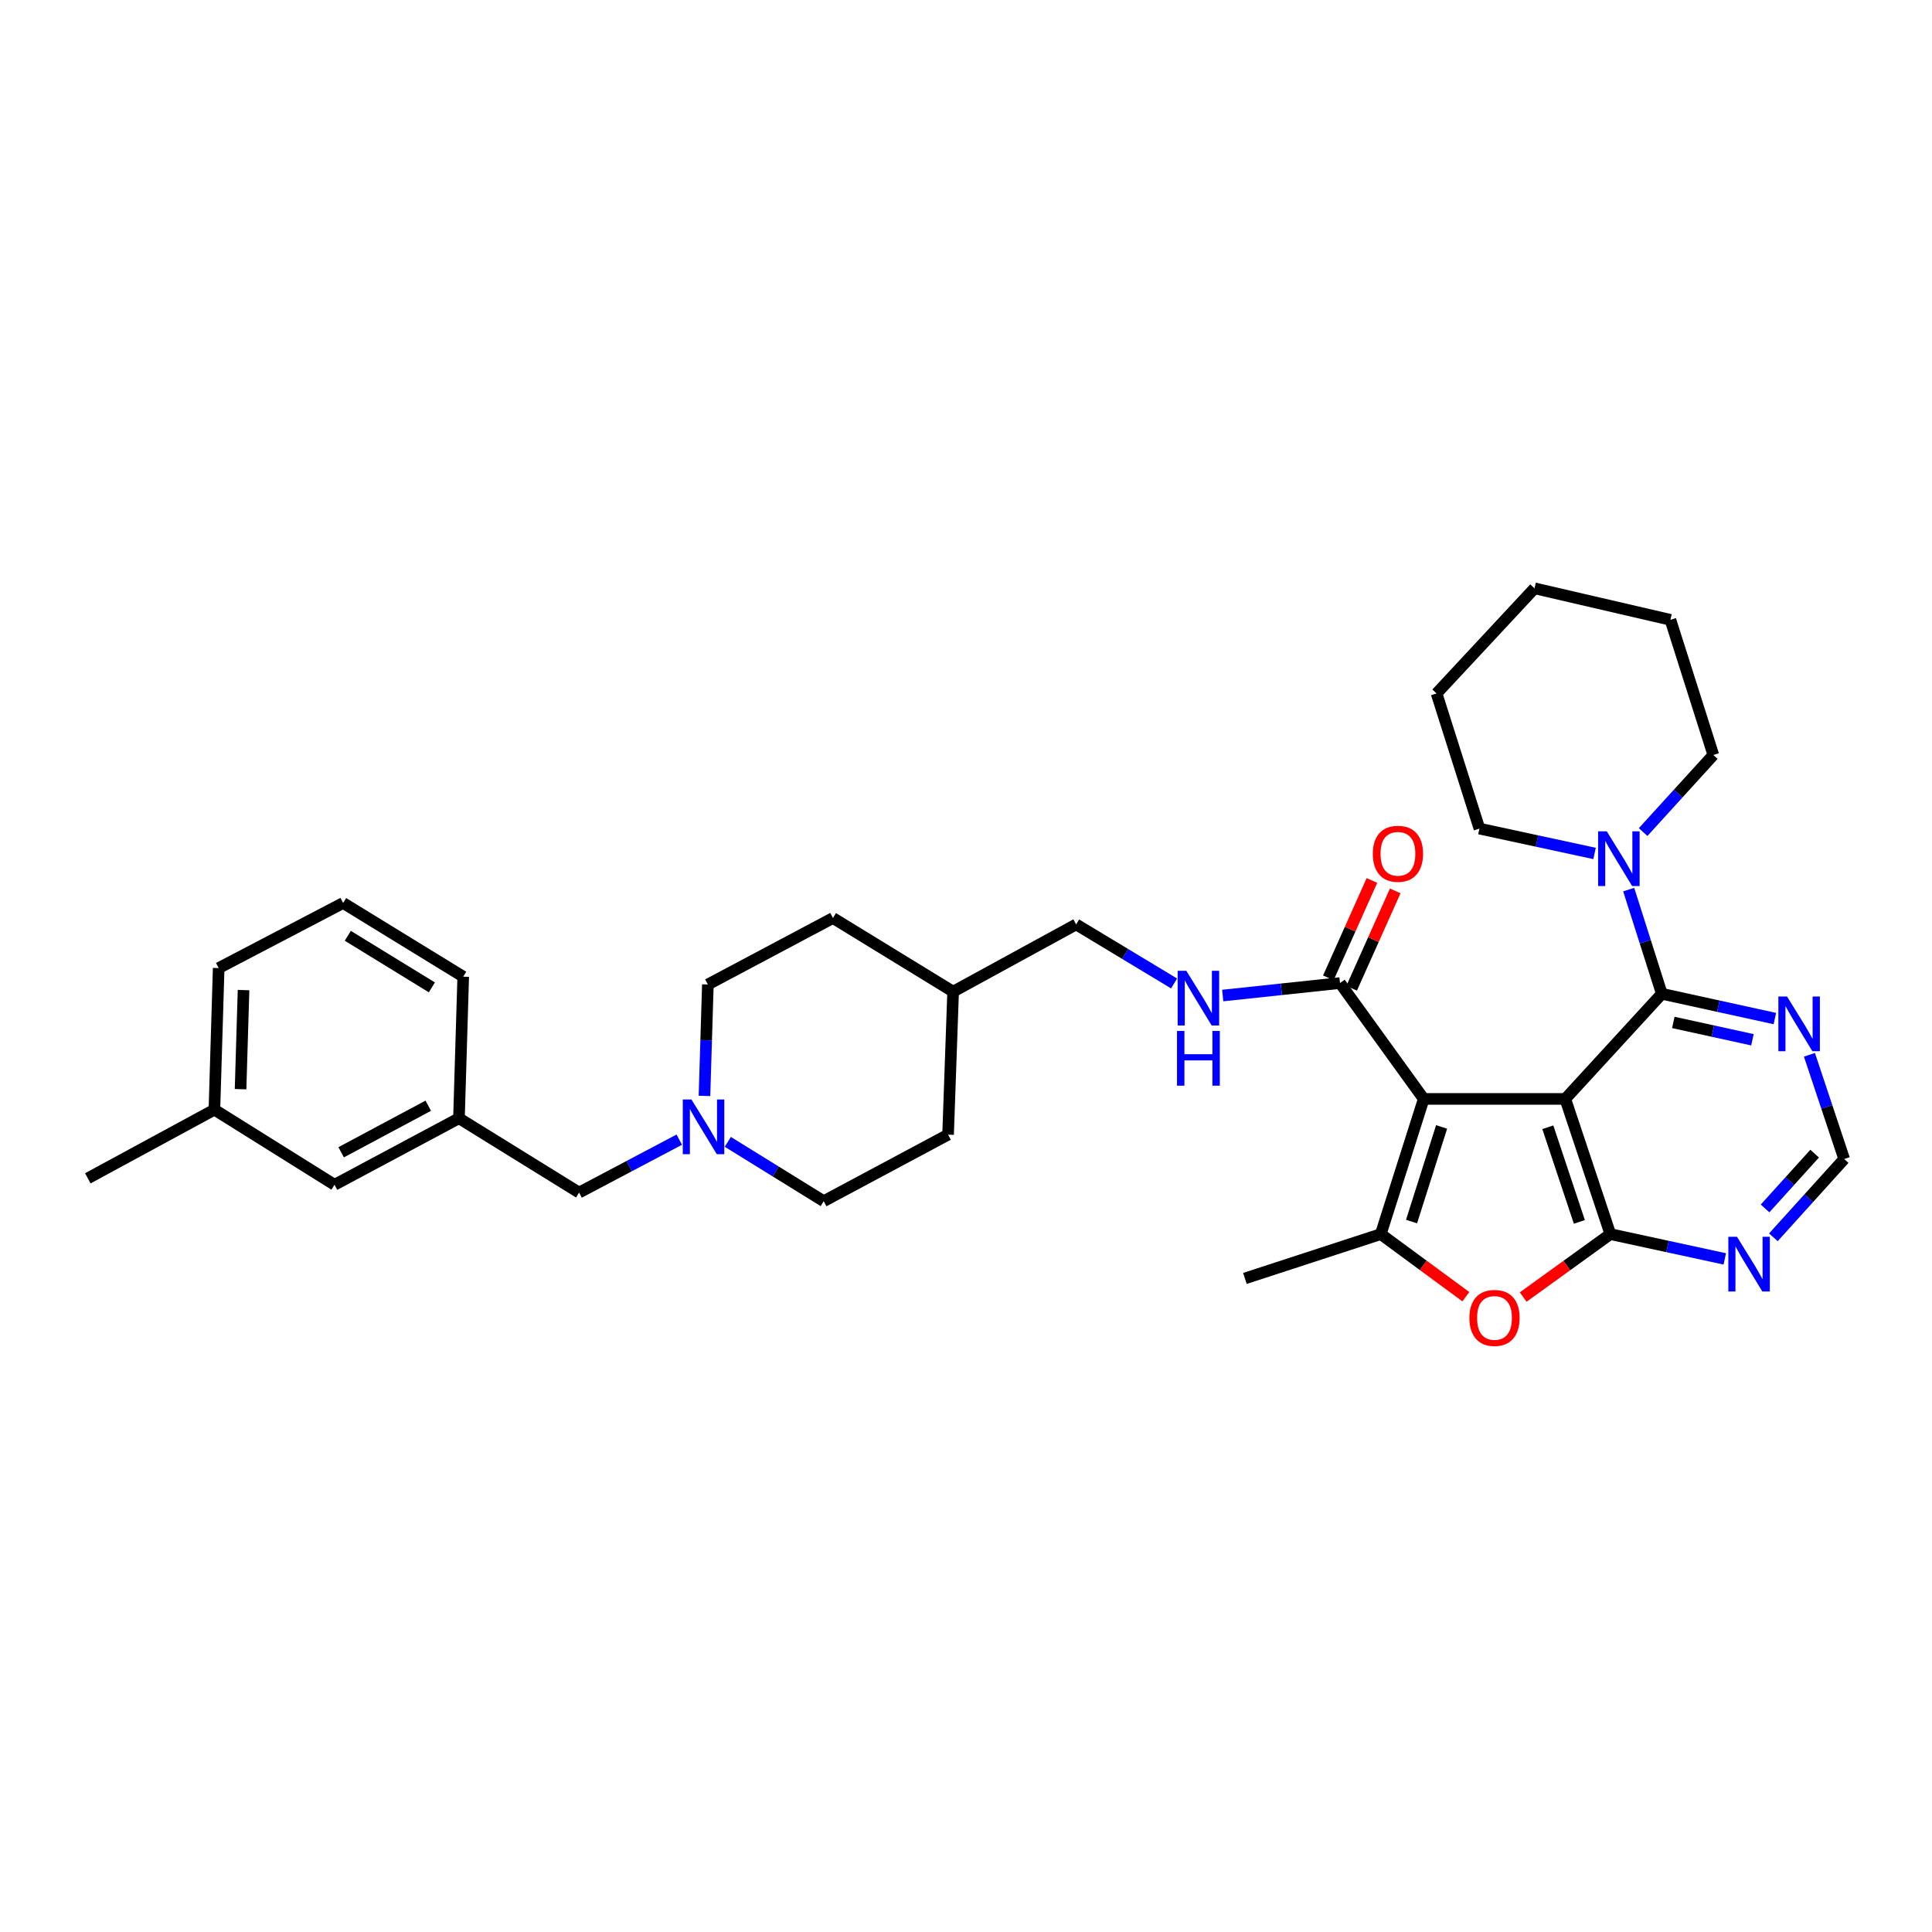 <?xml version='1.0' encoding='iso-8859-1'?>
<svg version='1.1' baseProfile='full'
              xmlns='http://www.w3.org/2000/svg'
                      xmlns:rdkit='http://www.rdkit.org/xml'
                      xmlns:xlink='http://www.w3.org/1999/xlink'
                  xml:space='preserve'
width='1000px' height='1000px' viewBox='0 0 1000 1000'>
<!-- END OF HEADER -->
<rect style='opacity:1.0;fill:#FFFFFF;stroke:none' width='1000' height='1000' x='0' y='0'> </rect>
<path class='bond-0' d='M 810.186,568.799 L 736.916,568.799' style='fill:none;fill-rule:evenodd;stroke:#000000;stroke-width:6px;stroke-linecap:butt;stroke-linejoin:miter;stroke-opacity:1' />
<path class='bond-1' d='M 810.186,568.799 L 833.508,638.774' style='fill:none;fill-rule:evenodd;stroke:#000000;stroke-width:6px;stroke-linecap:butt;stroke-linejoin:miter;stroke-opacity:1' />
<path class='bond-1' d='M 801.152,583.472 L 817.478,632.454' style='fill:none;fill-rule:evenodd;stroke:#000000;stroke-width:6px;stroke-linecap:butt;stroke-linejoin:miter;stroke-opacity:1' />
<path class='bond-3' d='M 810.186,568.799 L 860.155,514.382' style='fill:none;fill-rule:evenodd;stroke:#000000;stroke-width:6px;stroke-linecap:butt;stroke-linejoin:miter;stroke-opacity:1' />
<path class='bond-2' d='M 736.916,568.799 L 714.687,638.774' style='fill:none;fill-rule:evenodd;stroke:#000000;stroke-width:6px;stroke-linecap:butt;stroke-linejoin:miter;stroke-opacity:1' />
<path class='bond-2' d='M 746.171,583.295 L 730.611,632.277' style='fill:none;fill-rule:evenodd;stroke:#000000;stroke-width:6px;stroke-linecap:butt;stroke-linejoin:miter;stroke-opacity:1' />
<path class='bond-5' d='M 736.916,568.799 L 693.581,508.827' style='fill:none;fill-rule:evenodd;stroke:#000000;stroke-width:6px;stroke-linecap:butt;stroke-linejoin:miter;stroke-opacity:1' />
<path class='bond-4' d='M 833.508,638.774 L 810.954,655.061' style='fill:none;fill-rule:evenodd;stroke:#000000;stroke-width:6px;stroke-linecap:butt;stroke-linejoin:miter;stroke-opacity:1' />
<path class='bond-4' d='M 810.954,655.061 L 788.4,671.349' style='fill:none;fill-rule:evenodd;stroke:#FF0000;stroke-width:6px;stroke-linecap:butt;stroke-linejoin:miter;stroke-opacity:1' />
<path class='bond-7' d='M 833.508,638.774 L 863.128,645.187' style='fill:none;fill-rule:evenodd;stroke:#000000;stroke-width:6px;stroke-linecap:butt;stroke-linejoin:miter;stroke-opacity:1' />
<path class='bond-7' d='M 863.128,645.187 L 892.748,651.601' style='fill:none;fill-rule:evenodd;stroke:#0000FF;stroke-width:6px;stroke-linecap:butt;stroke-linejoin:miter;stroke-opacity:1' />
<path class='bond-19' d='M 714.687,638.774 L 644.36,661.714' style='fill:none;fill-rule:evenodd;stroke:#000000;stroke-width:6px;stroke-linecap:butt;stroke-linejoin:miter;stroke-opacity:1' />
<path class='bond-33' d='M 714.687,638.774 L 736.705,654.97' style='fill:none;fill-rule:evenodd;stroke:#000000;stroke-width:6px;stroke-linecap:butt;stroke-linejoin:miter;stroke-opacity:1' />
<path class='bond-33' d='M 736.705,654.97 L 758.724,671.166' style='fill:none;fill-rule:evenodd;stroke:#FF0000;stroke-width:6px;stroke-linecap:butt;stroke-linejoin:miter;stroke-opacity:1' />
<path class='bond-6' d='M 860.155,514.382 L 851.583,487.418' style='fill:none;fill-rule:evenodd;stroke:#000000;stroke-width:6px;stroke-linecap:butt;stroke-linejoin:miter;stroke-opacity:1' />
<path class='bond-6' d='M 851.583,487.418 L 843.011,460.453' style='fill:none;fill-rule:evenodd;stroke:#0000FF;stroke-width:6px;stroke-linecap:butt;stroke-linejoin:miter;stroke-opacity:1' />
<path class='bond-8' d='M 860.155,514.382 L 889.41,520.793' style='fill:none;fill-rule:evenodd;stroke:#000000;stroke-width:6px;stroke-linecap:butt;stroke-linejoin:miter;stroke-opacity:1' />
<path class='bond-8' d='M 889.41,520.793 L 918.664,527.203' style='fill:none;fill-rule:evenodd;stroke:#0000FF;stroke-width:6px;stroke-linecap:butt;stroke-linejoin:miter;stroke-opacity:1' />
<path class='bond-8' d='M 866.104,529.209 L 886.582,533.696' style='fill:none;fill-rule:evenodd;stroke:#000000;stroke-width:6px;stroke-linecap:butt;stroke-linejoin:miter;stroke-opacity:1' />
<path class='bond-8' d='M 886.582,533.696 L 907.06,538.184' style='fill:none;fill-rule:evenodd;stroke:#0000FF;stroke-width:6px;stroke-linecap:butt;stroke-linejoin:miter;stroke-opacity:1' />
<path class='bond-10' d='M 693.581,508.827 L 663.23,512.058' style='fill:none;fill-rule:evenodd;stroke:#000000;stroke-width:6px;stroke-linecap:butt;stroke-linejoin:miter;stroke-opacity:1' />
<path class='bond-10' d='M 663.23,512.058 L 632.879,515.289' style='fill:none;fill-rule:evenodd;stroke:#0000FF;stroke-width:6px;stroke-linecap:butt;stroke-linejoin:miter;stroke-opacity:1' />
<path class='bond-12' d='M 699.609,511.525 L 710.888,486.329' style='fill:none;fill-rule:evenodd;stroke:#000000;stroke-width:6px;stroke-linecap:butt;stroke-linejoin:miter;stroke-opacity:1' />
<path class='bond-12' d='M 710.888,486.329 L 722.167,461.133' style='fill:none;fill-rule:evenodd;stroke:#FF0000;stroke-width:6px;stroke-linecap:butt;stroke-linejoin:miter;stroke-opacity:1' />
<path class='bond-12' d='M 687.552,506.128 L 698.831,480.932' style='fill:none;fill-rule:evenodd;stroke:#000000;stroke-width:6px;stroke-linecap:butt;stroke-linejoin:miter;stroke-opacity:1' />
<path class='bond-12' d='M 698.831,480.932 L 710.11,455.735' style='fill:none;fill-rule:evenodd;stroke:#FF0000;stroke-width:6px;stroke-linecap:butt;stroke-linejoin:miter;stroke-opacity:1' />
<path class='bond-24' d='M 850.481,430.673 L 868.649,410.725' style='fill:none;fill-rule:evenodd;stroke:#0000FF;stroke-width:6px;stroke-linecap:butt;stroke-linejoin:miter;stroke-opacity:1' />
<path class='bond-24' d='M 868.649,410.725 L 886.816,390.776' style='fill:none;fill-rule:evenodd;stroke:#000000;stroke-width:6px;stroke-linecap:butt;stroke-linejoin:miter;stroke-opacity:1' />
<path class='bond-25' d='M 825.34,441.744 L 795.545,435.315' style='fill:none;fill-rule:evenodd;stroke:#0000FF;stroke-width:6px;stroke-linecap:butt;stroke-linejoin:miter;stroke-opacity:1' />
<path class='bond-25' d='M 795.545,435.315 L 765.75,428.886' style='fill:none;fill-rule:evenodd;stroke:#000000;stroke-width:6px;stroke-linecap:butt;stroke-linejoin:miter;stroke-opacity:1' />
<path class='bond-34' d='M 917.899,640.423 L 936.222,620.165' style='fill:none;fill-rule:evenodd;stroke:#0000FF;stroke-width:6px;stroke-linecap:butt;stroke-linejoin:miter;stroke-opacity:1' />
<path class='bond-34' d='M 936.222,620.165 L 954.545,599.908' style='fill:none;fill-rule:evenodd;stroke:#000000;stroke-width:6px;stroke-linecap:butt;stroke-linejoin:miter;stroke-opacity:1' />
<path class='bond-34' d='M 913.599,625.484 L 926.426,611.304' style='fill:none;fill-rule:evenodd;stroke:#0000FF;stroke-width:6px;stroke-linecap:butt;stroke-linejoin:miter;stroke-opacity:1' />
<path class='bond-34' d='M 926.426,611.304 L 939.252,597.124' style='fill:none;fill-rule:evenodd;stroke:#000000;stroke-width:6px;stroke-linecap:butt;stroke-linejoin:miter;stroke-opacity:1' />
<path class='bond-11' d='M 936.559,545.959 L 945.552,572.933' style='fill:none;fill-rule:evenodd;stroke:#0000FF;stroke-width:6px;stroke-linecap:butt;stroke-linejoin:miter;stroke-opacity:1' />
<path class='bond-11' d='M 945.552,572.933 L 954.545,599.908' style='fill:none;fill-rule:evenodd;stroke:#000000;stroke-width:6px;stroke-linecap:butt;stroke-linejoin:miter;stroke-opacity:1' />
<path class='bond-9' d='M 364.633,567.246 L 365.512,538.407' style='fill:none;fill-rule:evenodd;stroke:#0000FF;stroke-width:6px;stroke-linecap:butt;stroke-linejoin:miter;stroke-opacity:1' />
<path class='bond-9' d='M 365.512,538.407 L 366.391,509.568' style='fill:none;fill-rule:evenodd;stroke:#000000;stroke-width:6px;stroke-linecap:butt;stroke-linejoin:miter;stroke-opacity:1' />
<path class='bond-13' d='M 351.584,589.885 L 325.659,603.582' style='fill:none;fill-rule:evenodd;stroke:#0000FF;stroke-width:6px;stroke-linecap:butt;stroke-linejoin:miter;stroke-opacity:1' />
<path class='bond-13' d='M 325.659,603.582 L 299.734,617.279' style='fill:none;fill-rule:evenodd;stroke:#000000;stroke-width:6px;stroke-linecap:butt;stroke-linejoin:miter;stroke-opacity:1' />
<path class='bond-36' d='M 376.714,591.023 L 401.531,606.375' style='fill:none;fill-rule:evenodd;stroke:#0000FF;stroke-width:6px;stroke-linecap:butt;stroke-linejoin:miter;stroke-opacity:1' />
<path class='bond-36' d='M 401.531,606.375 L 426.349,621.726' style='fill:none;fill-rule:evenodd;stroke:#000000;stroke-width:6px;stroke-linecap:butt;stroke-linejoin:miter;stroke-opacity:1' />
<path class='bond-17' d='M 607.709,509.039 L 582.362,493.756' style='fill:none;fill-rule:evenodd;stroke:#0000FF;stroke-width:6px;stroke-linecap:butt;stroke-linejoin:miter;stroke-opacity:1' />
<path class='bond-17' d='M 582.362,493.756 L 557.014,478.474' style='fill:none;fill-rule:evenodd;stroke:#000000;stroke-width:6px;stroke-linecap:butt;stroke-linejoin:miter;stroke-opacity:1' />
<path class='bond-14' d='M 299.734,617.279 L 237.56,578.802' style='fill:none;fill-rule:evenodd;stroke:#000000;stroke-width:6px;stroke-linecap:butt;stroke-linejoin:miter;stroke-opacity:1' />
<path class='bond-18' d='M 237.56,578.802 L 173.141,613.235' style='fill:none;fill-rule:evenodd;stroke:#000000;stroke-width:6px;stroke-linecap:butt;stroke-linejoin:miter;stroke-opacity:1' />
<path class='bond-18' d='M 221.67,572.317 L 176.577,596.42' style='fill:none;fill-rule:evenodd;stroke:#000000;stroke-width:6px;stroke-linecap:butt;stroke-linejoin:miter;stroke-opacity:1' />
<path class='bond-27' d='M 237.56,578.802 L 239.762,505.525' style='fill:none;fill-rule:evenodd;stroke:#000000;stroke-width:6px;stroke-linecap:butt;stroke-linejoin:miter;stroke-opacity:1' />
<path class='bond-15' d='M 366.391,509.568 L 431.133,475.164' style='fill:none;fill-rule:evenodd;stroke:#000000;stroke-width:6px;stroke-linecap:butt;stroke-linejoin:miter;stroke-opacity:1' />
<path class='bond-16' d='M 426.349,621.726 L 490.724,587.293' style='fill:none;fill-rule:evenodd;stroke:#000000;stroke-width:6px;stroke-linecap:butt;stroke-linejoin:miter;stroke-opacity:1' />
<path class='bond-20' d='M 557.014,478.474 L 493.336,513.274' style='fill:none;fill-rule:evenodd;stroke:#000000;stroke-width:6px;stroke-linecap:butt;stroke-linejoin:miter;stroke-opacity:1' />
<path class='bond-21' d='M 173.141,613.235 L 110.982,574.354' style='fill:none;fill-rule:evenodd;stroke:#000000;stroke-width:6px;stroke-linecap:butt;stroke-linejoin:miter;stroke-opacity:1' />
<path class='bond-22' d='M 493.336,513.274 L 490.724,587.293' style='fill:none;fill-rule:evenodd;stroke:#000000;stroke-width:6px;stroke-linecap:butt;stroke-linejoin:miter;stroke-opacity:1' />
<path class='bond-23' d='M 493.336,513.274 L 431.133,475.164' style='fill:none;fill-rule:evenodd;stroke:#000000;stroke-width:6px;stroke-linecap:butt;stroke-linejoin:miter;stroke-opacity:1' />
<path class='bond-29' d='M 110.982,574.354 L 45.455,609.896' style='fill:none;fill-rule:evenodd;stroke:#000000;stroke-width:6px;stroke-linecap:butt;stroke-linejoin:miter;stroke-opacity:1' />
<path class='bond-37' d='M 110.982,574.354 L 113.184,501.077' style='fill:none;fill-rule:evenodd;stroke:#000000;stroke-width:6px;stroke-linecap:butt;stroke-linejoin:miter;stroke-opacity:1' />
<path class='bond-37' d='M 124.516,563.76 L 126.057,512.466' style='fill:none;fill-rule:evenodd;stroke:#000000;stroke-width:6px;stroke-linecap:butt;stroke-linejoin:miter;stroke-opacity:1' />
<path class='bond-31' d='M 886.816,390.776 L 864.602,320.824' style='fill:none;fill-rule:evenodd;stroke:#000000;stroke-width:6px;stroke-linecap:butt;stroke-linejoin:miter;stroke-opacity:1' />
<path class='bond-30' d='M 765.75,428.886 L 743.565,358.934' style='fill:none;fill-rule:evenodd;stroke:#000000;stroke-width:6px;stroke-linecap:butt;stroke-linejoin:miter;stroke-opacity:1' />
<path class='bond-26' d='M 177.603,467.385 L 239.762,505.525' style='fill:none;fill-rule:evenodd;stroke:#000000;stroke-width:6px;stroke-linecap:butt;stroke-linejoin:miter;stroke-opacity:1' />
<path class='bond-26' d='M 180.018,484.365 L 223.53,511.063' style='fill:none;fill-rule:evenodd;stroke:#000000;stroke-width:6px;stroke-linecap:butt;stroke-linejoin:miter;stroke-opacity:1' />
<path class='bond-28' d='M 177.603,467.385 L 113.184,501.077' style='fill:none;fill-rule:evenodd;stroke:#000000;stroke-width:6px;stroke-linecap:butt;stroke-linejoin:miter;stroke-opacity:1' />
<path class='bond-32' d='M 743.565,358.934 L 794.261,304.51' style='fill:none;fill-rule:evenodd;stroke:#000000;stroke-width:6px;stroke-linecap:butt;stroke-linejoin:miter;stroke-opacity:1' />
<path class='bond-35' d='M 864.602,320.824 L 794.261,304.51' style='fill:none;fill-rule:evenodd;stroke:#000000;stroke-width:6px;stroke-linecap:butt;stroke-linejoin:miter;stroke-opacity:1' />
<path  class='atom-5' d='M 760.551 682.152
Q 760.551 675.352, 763.911 671.552
Q 767.271 667.752, 773.551 667.752
Q 779.831 667.752, 783.191 671.552
Q 786.551 675.352, 786.551 682.152
Q 786.551 689.032, 783.151 692.952
Q 779.751 696.832, 773.551 696.832
Q 767.311 696.832, 763.911 692.952
Q 760.551 689.072, 760.551 682.152
M 773.551 693.632
Q 777.871 693.632, 780.191 690.752
Q 782.551 687.832, 782.551 682.152
Q 782.551 676.592, 780.191 673.792
Q 777.871 670.952, 773.551 670.952
Q 769.231 670.952, 766.871 673.752
Q 764.551 676.552, 764.551 682.152
Q 764.551 687.872, 766.871 690.752
Q 769.231 693.632, 773.551 693.632
' fill='#FF0000'/>
<path  class='atom-7' d='M 831.666 430.299
L 840.946 445.299
Q 841.866 446.779, 843.346 449.459
Q 844.826 452.139, 844.906 452.299
L 844.906 430.299
L 848.666 430.299
L 848.666 458.619
L 844.786 458.619
L 834.826 442.219
Q 833.666 440.299, 832.426 438.099
Q 831.226 435.899, 830.866 435.219
L 830.866 458.619
L 827.186 458.619
L 827.186 430.299
L 831.666 430.299
' fill='#0000FF'/>
<path  class='atom-8' d='M 899.065 640.164
L 908.345 655.164
Q 909.265 656.644, 910.745 659.324
Q 912.225 662.004, 912.305 662.164
L 912.305 640.164
L 916.065 640.164
L 916.065 668.484
L 912.185 668.484
L 902.225 652.084
Q 901.065 650.164, 899.825 647.964
Q 898.625 645.764, 898.265 645.084
L 898.265 668.484
L 894.585 668.484
L 894.585 640.164
L 899.065 640.164
' fill='#0000FF'/>
<path  class='atom-9' d='M 924.963 515.795
L 934.243 530.795
Q 935.163 532.275, 936.643 534.955
Q 938.123 537.635, 938.203 537.795
L 938.203 515.795
L 941.963 515.795
L 941.963 544.115
L 938.083 544.115
L 928.123 527.715
Q 926.963 525.795, 925.723 523.595
Q 924.523 521.395, 924.163 520.715
L 924.163 544.115
L 920.483 544.115
L 920.483 515.795
L 924.963 515.795
' fill='#0000FF'/>
<path  class='atom-10' d='M 357.886 569.089
L 367.166 584.089
Q 368.086 585.569, 369.566 588.249
Q 371.046 590.929, 371.126 591.089
L 371.126 569.089
L 374.886 569.089
L 374.886 597.409
L 371.006 597.409
L 361.046 581.009
Q 359.886 579.089, 358.646 576.889
Q 357.446 574.689, 357.086 574.009
L 357.086 597.409
L 353.406 597.409
L 353.406 569.089
L 357.886 569.089
' fill='#0000FF'/>
<path  class='atom-11' d='M 614.036 502.468
L 623.316 517.468
Q 624.236 518.948, 625.716 521.628
Q 627.196 524.308, 627.276 524.468
L 627.276 502.468
L 631.036 502.468
L 631.036 530.788
L 627.156 530.788
L 617.196 514.388
Q 616.036 512.468, 614.796 510.268
Q 613.596 508.068, 613.236 507.388
L 613.236 530.788
L 609.556 530.788
L 609.556 502.468
L 614.036 502.468
' fill='#0000FF'/>
<path  class='atom-11' d='M 609.216 533.62
L 613.056 533.62
L 613.056 545.66
L 627.536 545.66
L 627.536 533.62
L 631.376 533.62
L 631.376 561.94
L 627.536 561.94
L 627.536 548.86
L 613.056 548.86
L 613.056 561.94
L 609.216 561.94
L 609.216 533.62
' fill='#0000FF'/>
<path  class='atom-13' d='M 710.567 441.919
Q 710.567 435.119, 713.927 431.319
Q 717.287 427.519, 723.567 427.519
Q 729.847 427.519, 733.207 431.319
Q 736.567 435.119, 736.567 441.919
Q 736.567 448.799, 733.167 452.719
Q 729.767 456.599, 723.567 456.599
Q 717.327 456.599, 713.927 452.719
Q 710.567 448.839, 710.567 441.919
M 723.567 453.399
Q 727.887 453.399, 730.207 450.519
Q 732.567 447.599, 732.567 441.919
Q 732.567 436.359, 730.207 433.559
Q 727.887 430.719, 723.567 430.719
Q 719.247 430.719, 716.887 433.519
Q 714.567 436.319, 714.567 441.919
Q 714.567 447.639, 716.887 450.519
Q 719.247 453.399, 723.567 453.399
' fill='#FF0000'/>
</svg>
